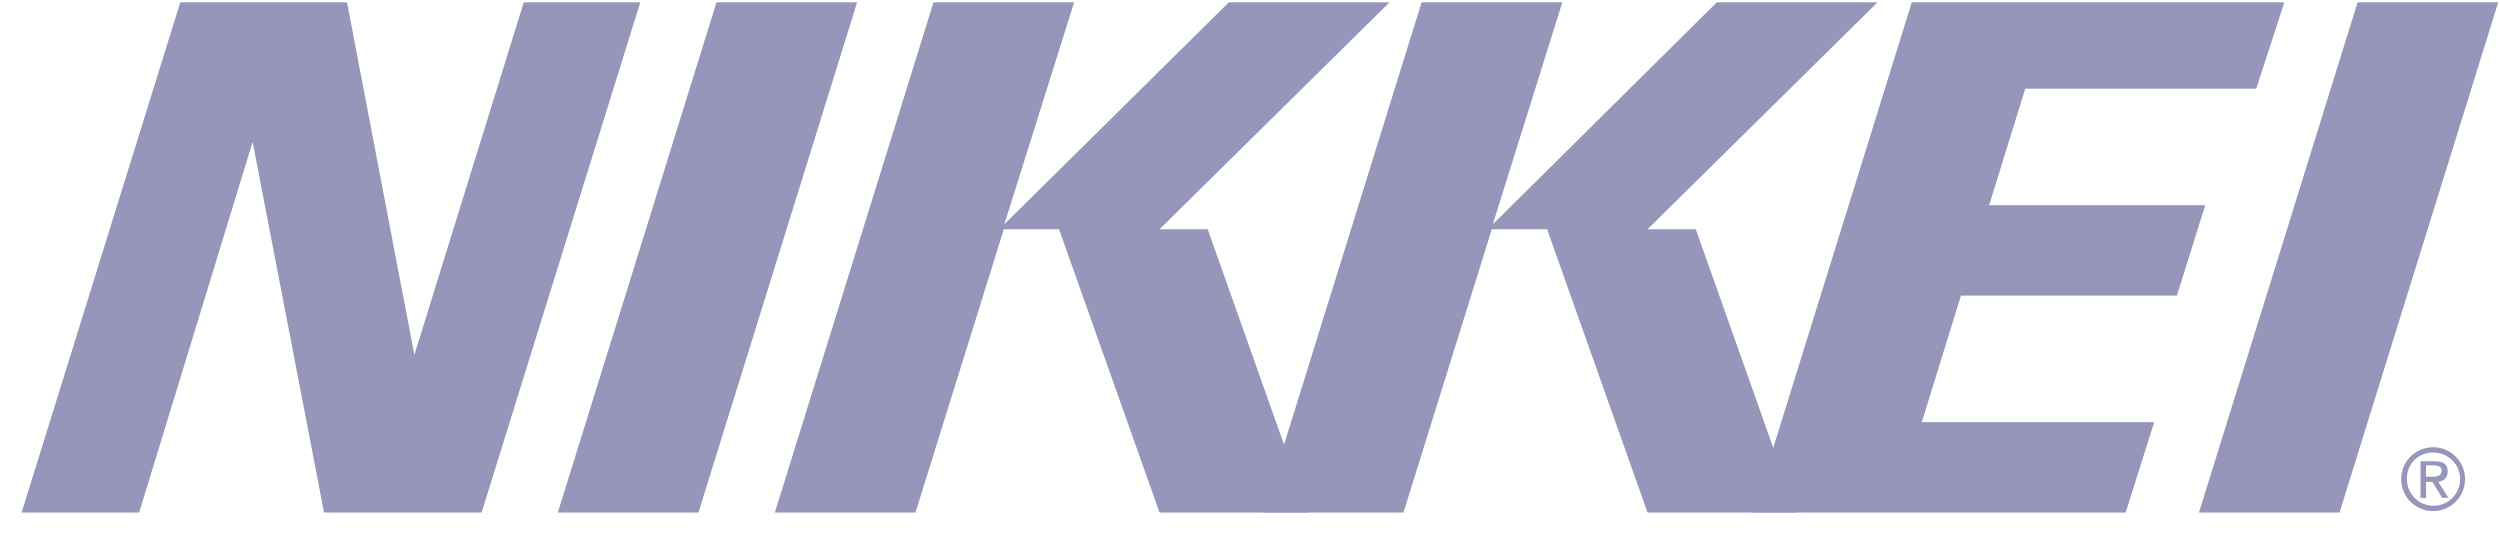 <svg width="98" height="21" viewBox="0 0 98 21" fill="none" xmlns="http://www.w3.org/2000/svg">
<g clip-path="url(#clip0_2250_44704)">
<path fill-rule="evenodd" clip-rule="evenodd" d="M36.594 0.091L30.374 20.091H35.886L39.35 8.987H41.514L45.454 20.091H51.278L47.342 8.987H45.454L54.47 0.091H48.17L39.37 8.791L42.106 0.091H36.594Z" fill="#9596B9"/>
<path fill-rule="evenodd" clip-rule="evenodd" d="M55.727 0.091L49.507 20.091H55.015L58.479 8.987H60.647L64.583 20.091H70.411L66.475 8.987H64.583L73.599 0.091H67.299L58.519 8.791L61.243 0.091H55.727ZM21.867 20.091H27.379L33.599 0.091H28.087L21.867 20.091ZM86.199 20.091H91.71L97.93 0.091H92.418L86.199 20.091Z" fill="#9596B9"/>
<path fill-rule="evenodd" clip-rule="evenodd" d="M68.722 20.091H83.326L84.446 16.547H75.334L76.87 11.587H85.334L86.446 8.043H77.974L79.39 3.475H88.446L89.546 0.091H74.942L68.722 20.091ZM25.099 0.091H20.531L16.243 13.911L13.603 0.091H7.067L0.847 20.091H5.455L9.903 5.563L12.703 20.091H18.879L25.099 0.091ZM95.366 17.739C95.574 17.734 95.778 17.79 95.954 17.902C96.129 18.014 96.268 18.175 96.351 18.366C96.434 18.556 96.458 18.768 96.42 18.972C96.383 19.177 96.285 19.365 96.139 19.514C95.993 19.662 95.807 19.764 95.603 19.806C95.399 19.847 95.188 19.827 94.995 19.748C94.803 19.669 94.639 19.534 94.524 19.36C94.409 19.187 94.348 18.983 94.35 18.775C94.346 18.64 94.369 18.505 94.419 18.379C94.468 18.253 94.543 18.138 94.638 18.041C94.732 17.945 94.846 17.868 94.971 17.816C95.096 17.764 95.23 17.738 95.366 17.739V17.531C95.118 17.534 94.877 17.609 94.672 17.749C94.468 17.888 94.309 18.085 94.217 18.314C94.124 18.544 94.102 18.795 94.152 19.038C94.202 19.28 94.323 19.502 94.499 19.675C94.676 19.849 94.9 19.966 95.143 20.013C95.386 20.059 95.637 20.033 95.865 19.936C96.093 19.84 96.287 19.678 96.423 19.472C96.559 19.265 96.631 19.023 96.63 18.775C96.629 18.61 96.596 18.447 96.532 18.295C96.468 18.143 96.375 18.005 96.257 17.89C96.139 17.774 96 17.683 95.847 17.621C95.694 17.56 95.531 17.529 95.366 17.531V17.739Z" fill="#9596B9"/>
<path fill-rule="evenodd" clip-rule="evenodd" d="M95.101 18.242H95.401C95.553 18.242 95.713 18.278 95.713 18.454C95.713 18.63 95.549 18.69 95.361 18.69H95.101V18.89H95.353L95.733 19.514H95.977L95.577 18.882C95.628 18.882 95.679 18.871 95.725 18.85C95.772 18.83 95.814 18.8 95.849 18.762C95.884 18.725 95.911 18.681 95.928 18.633C95.945 18.584 95.952 18.533 95.949 18.482C95.949 18.198 95.781 18.082 95.441 18.082H94.885V19.522H95.101V18.242Z" fill="#9596B9"/>
</g>
<defs>
<clipPath id="clip0_2250_44704">
<rect width="97.087" height="20" fill="white" transform="translate(0.846 0.092)"/>
</clipPath>
</defs>
</svg>
